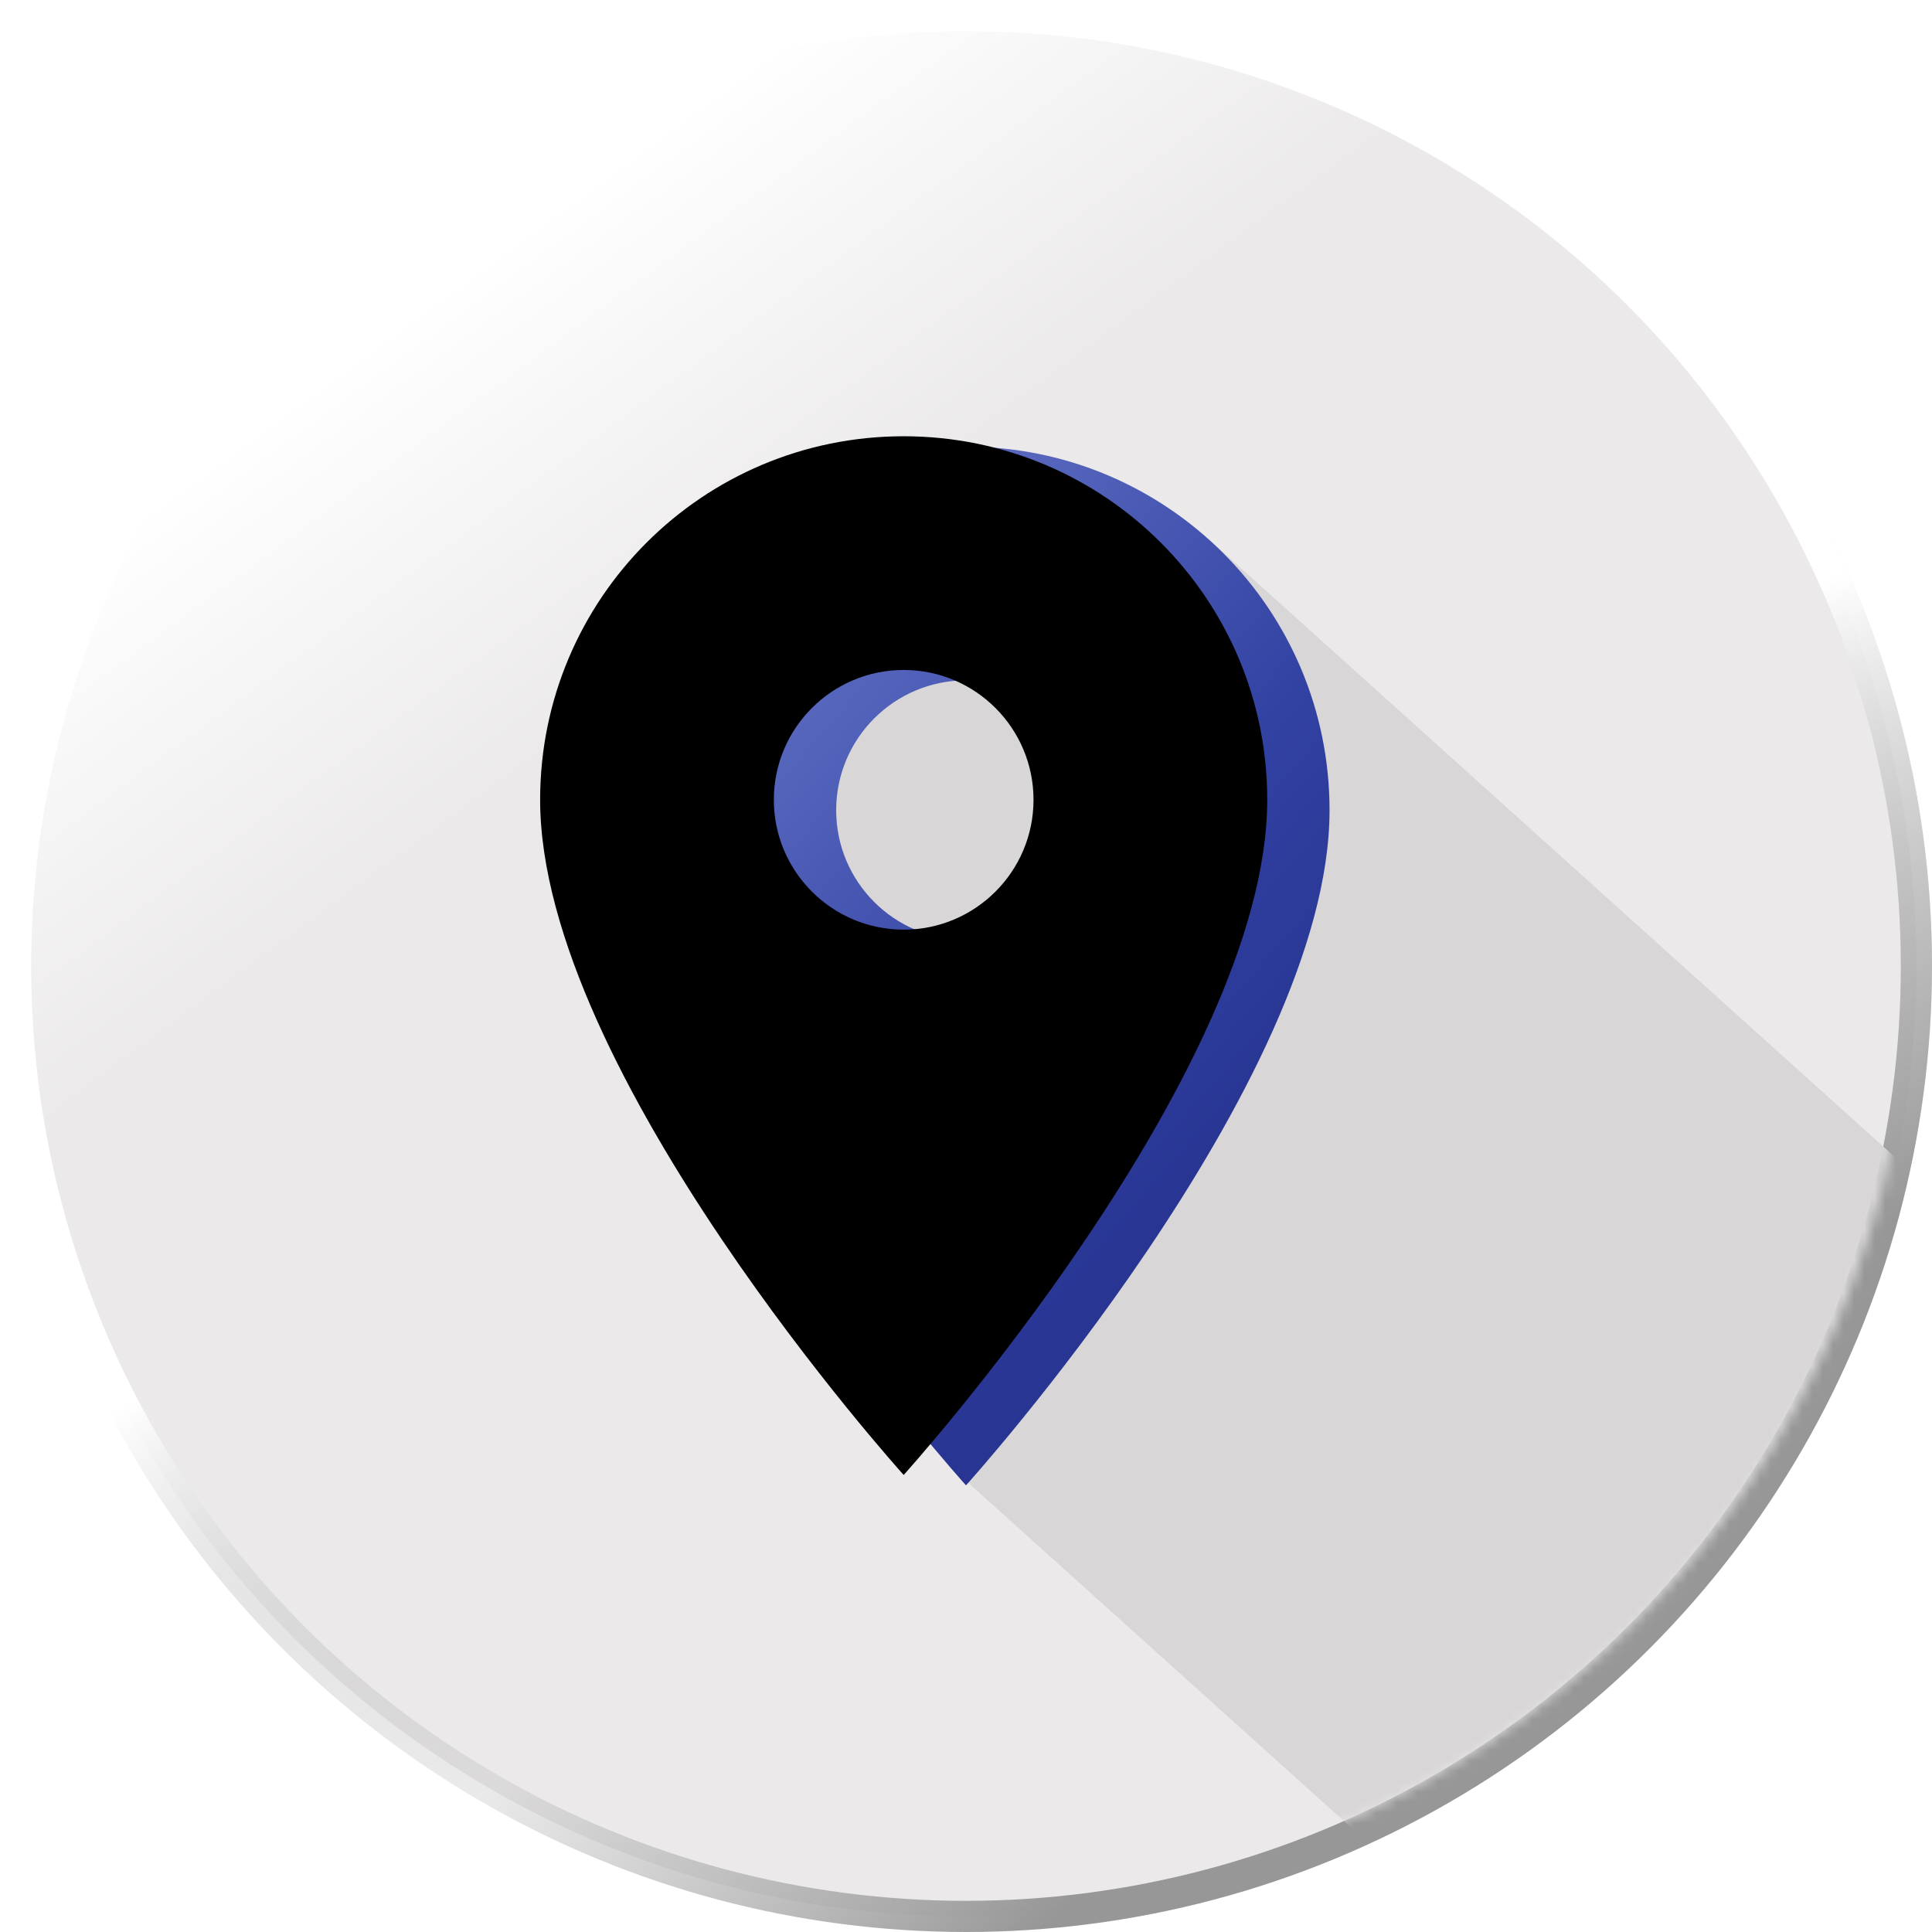 <?xml version="1.0" encoding="UTF-8"?>
<svg width="186px" height="186px" viewBox="0 0 186 186" version="1.1" xmlns="http://www.w3.org/2000/svg" xmlns:xlink="http://www.w3.org/1999/xlink">
    <!-- Generator: Sketch 53.2 (72643) - https://sketchapp.com -->
    <title>Colchester Tiptree Border GC Icon</title>
    <desc>Created with Sketch.</desc>
    <defs>
        <linearGradient x1="22.008%" y1="14.04%" x2="35.958%" y2="32.944%" id="linearGradient-1">
            <stop stop-color="#FFFFFF" offset="0%"></stop>
            <stop stop-color="#EBE9E9" offset="100%"></stop>
        </linearGradient>
        <linearGradient x1="40.346%" y1="66.656%" x2="62.87%" y2="93.821%" id="linearGradient-2">
            <stop stop-color="#C8C8C8" stop-opacity="0" offset="0%"></stop>
            <stop stop-color="#979797" offset="100%"></stop>
        </linearGradient>
        <linearGradient x1="53.424%" y1="50%" x2="65.159%" y2="74.208%" id="linearGradient-3">
            <stop stop-color="#FFFFFF" offset="0%"></stop>
            <stop stop-color="#979797" stop-opacity="0" offset="100%"></stop>
        </linearGradient>
        <circle id="path-4" cx="93" cy="93" r="93"></circle>
        <circle id="path-5" cx="91" cy="91" r="91"></circle>
        <linearGradient x1="27.956%" y1="18.284%" x2="74.5%" y2="75.937%" id="linearGradient-7">
            <stop stop-color="#5C6BC0" offset="0%"></stop>
            <stop stop-color="#3242A3" offset="62.504%"></stop>
            <stop stop-color="#283593" offset="100%"></stop>
        </linearGradient>
        <path d="M93,90.5 C86.1,90.5 80.5,84.9 80.5,78 C80.5,71.1 86.1,65.5 93,65.5 C99.9,65.5 105.5,71.1 105.5,78 C105.5,84.9 99.9,90.5 93,90.5 L93,90.5 Z M93,43 C73.65,43 58,58.65 58,78 C58,104.25 93,143 93,143 C93,143 128,104.25 128,78 C128,58.65 112.35,43 93,43 Z" id="path-8"></path>
        <filter x="-7.1%" y="-5.0%" width="114.3%" height="110.0%" filterUnits="objectBoundingBox" id="filter-9">
            <feGaussianBlur stdDeviation="2" in="SourceAlpha" result="shadowBlurInner1"></feGaussianBlur>
            <feOffset dx="-6" dy="-1" in="shadowBlurInner1" result="shadowOffsetInner1"></feOffset>
            <feComposite in="shadowOffsetInner1" in2="SourceAlpha" operator="arithmetic" k2="-1" k3="1" result="shadowInnerInner1"></feComposite>
            <feColorMatrix values="0 0 0 0 0.102   0 0 0 0 0.137   0 0 0 0 0.494  0 0 0 1 0" type="matrix" in="shadowInnerInner1"></feColorMatrix>
        </filter>
    </defs>
    <g id="Page-1" stroke="none" stroke-width="1" fill="none" fill-rule="evenodd">
        <g id="Colchester-Tiptree-Border-GC-Icon" transform="translate(-4, -6)">
            <g transform="translate(4, 6)">
                <g id="circle-BG" stroke-linejoin="square" stroke-width="3">
                    <g id="Oval-Copy">
                        <circle stroke="url(#linearGradient-2)" fill="url(#linearGradient-1)" fill-rule="evenodd" cx="93" cy="93" r="91.5"></circle>
                        <circle stroke="url(#linearGradient-3)" cx="93" cy="93" r="91.5"></circle>
                    </g>
                </g>
                <g id="Rectangle" transform="translate(2, 1)">
                    <mask id="mask-6" fill="white">
                        <use xlink:href="#path-5"></use>
                    </mask>
                    <g id="Mask"></g>
                    <polygon fill="#D8D6D6" mask="url(#mask-6)" points="74.278 50.908 114.366 50.908 184.703 114.24 184 182 137.719 183.623 91.037 141.591 59.574 82.984"></polygon>
                </g>
                <g id="Shape">
                    <use fill="url(#linearGradient-7)" fill-rule="evenodd" xlink:href="#path-8"></use>
                    <use fill="black" fill-opacity="1" filter="url(#filter-9)" xlink:href="#path-8"></use>
                </g>
            </g>
        </g>
    </g>
</svg>
